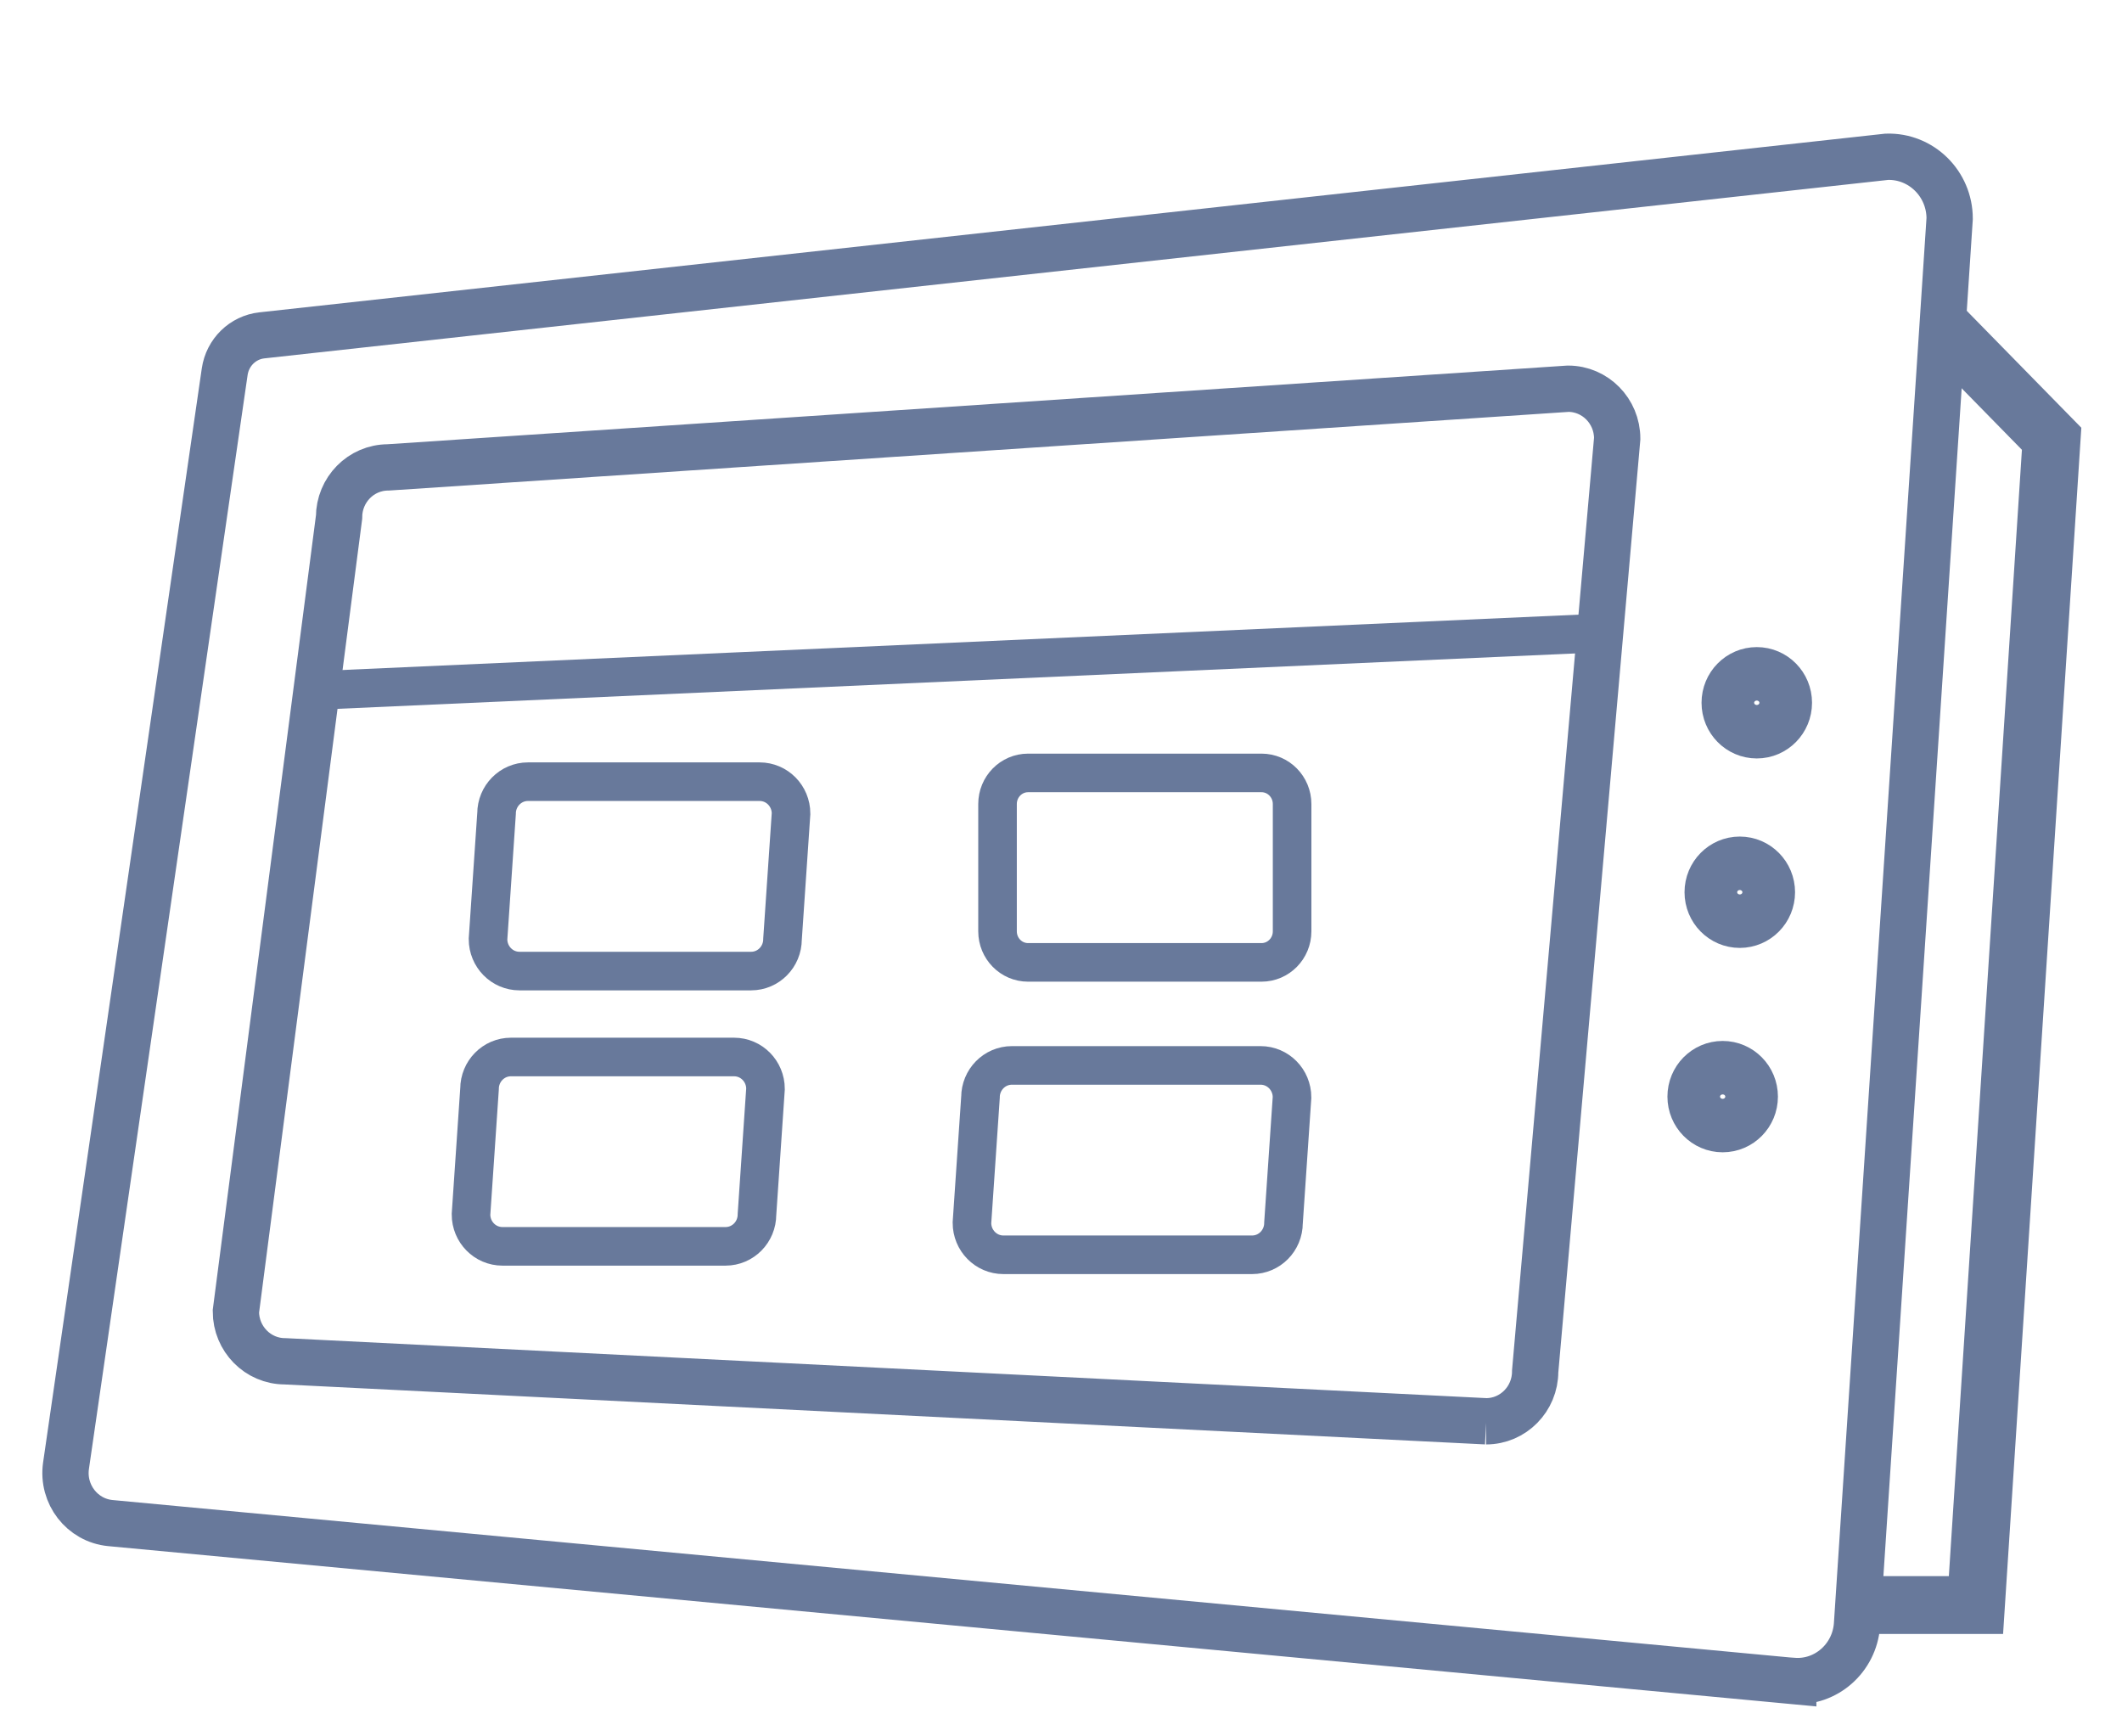 <svg width="55" height="45" viewBox="0 0 55 45" fill="none" xmlns="http://www.w3.org/2000/svg">
<g opacity="0.6">
<path d="M46.479 43.565L2.861 39.472C2.13 39.402 1.605 38.725 1.711 37.985L5.824 9.633C5.897 9.133 6.292 8.745 6.789 8.691L48.903 4.063C49.795 4.034 50.533 4.761 50.533 5.665L48.131 42.114C48.064 42.975 47.327 43.624 46.479 43.563V43.565Z" stroke="#042059" stroke-width="1.2" stroke-miterlimit="10"/>
<path d="M50.347 8.484L53.176 11.371L51.215 41.596H48.166" stroke="#042059" stroke-width="1.5" stroke-miterlimit="10"/>
<path d="M38.52 36.834L7.386 35.279C6.684 35.279 6.114 34.7 6.114 33.987L8.788 13.405C8.788 12.692 9.358 12.113 10.06 12.113L40.644 10.074C41.346 10.074 41.916 10.653 41.916 11.366L39.79 35.542C39.79 36.255 39.22 36.834 38.518 36.834H38.52Z" stroke="#042059" stroke-width="1.2" stroke-miterlimit="10"/>
<path d="M45.534 18.906C45.911 18.906 46.216 18.595 46.216 18.213C46.216 17.83 45.911 17.52 45.534 17.52C45.157 17.52 44.852 17.83 44.852 18.213C44.852 18.595 45.157 18.906 45.534 18.906Z" stroke="#042059" stroke-width="1.5" stroke-miterlimit="10"/>
<path d="M45.093 23.816C45.47 23.816 45.776 23.506 45.776 23.123C45.776 22.74 45.47 22.43 45.093 22.43C44.717 22.43 44.411 22.74 44.411 23.123C44.411 23.506 44.717 23.816 45.093 23.816Z" stroke="#042059" stroke-width="1.5" stroke-miterlimit="10"/>
<path d="M44.65 29.113C45.027 29.113 45.332 28.802 45.332 28.42C45.332 28.037 45.027 27.727 44.65 27.727C44.273 27.727 43.968 28.037 43.968 28.42C43.968 28.802 44.273 29.113 44.65 29.113Z" stroke="#042059" stroke-width="1.5" stroke-miterlimit="10"/>
<path d="M8.205 17.894L41.534 16.402" stroke="#042059" stroke-miterlimit="10"/>
<path d="M32.697 20.031H26.647C26.209 20.031 25.855 20.392 25.855 20.837V24.136C25.855 24.581 26.209 24.941 26.647 24.941H32.697C33.135 24.941 33.49 24.581 33.49 24.136V20.837C33.49 20.392 33.135 20.031 32.697 20.031Z" stroke="#042059" stroke-miterlimit="10"/>
<path d="M19.468 25.166H13.464C13.014 25.166 12.649 24.796 12.649 24.338L12.87 21.085C12.87 20.628 13.235 20.258 13.685 20.258H19.688C20.139 20.258 20.503 20.628 20.503 21.085L20.282 24.338C20.282 24.796 19.918 25.166 19.468 25.166Z" stroke="#042059" stroke-miterlimit="10"/>
<path d="M18.805 32.3H13.023C12.572 32.3 12.208 31.93 12.208 31.473L12.429 28.22C12.429 27.763 12.793 27.393 13.243 27.393H19.026C19.477 27.393 19.841 27.763 19.841 28.22L19.62 31.473C19.62 31.93 19.256 32.3 18.805 32.3Z" stroke="#042059" stroke-miterlimit="10"/>
<path d="M32.452 32.519H26.007C25.557 32.519 25.192 32.149 25.192 31.691L25.413 28.439C25.413 27.981 25.777 27.611 26.228 27.611H32.673C33.123 27.611 33.488 27.981 33.488 28.439L33.267 31.691C33.267 32.149 32.903 32.519 32.452 32.519Z" stroke="#042059" stroke-miterlimit="10"/>
</g>
</svg>
